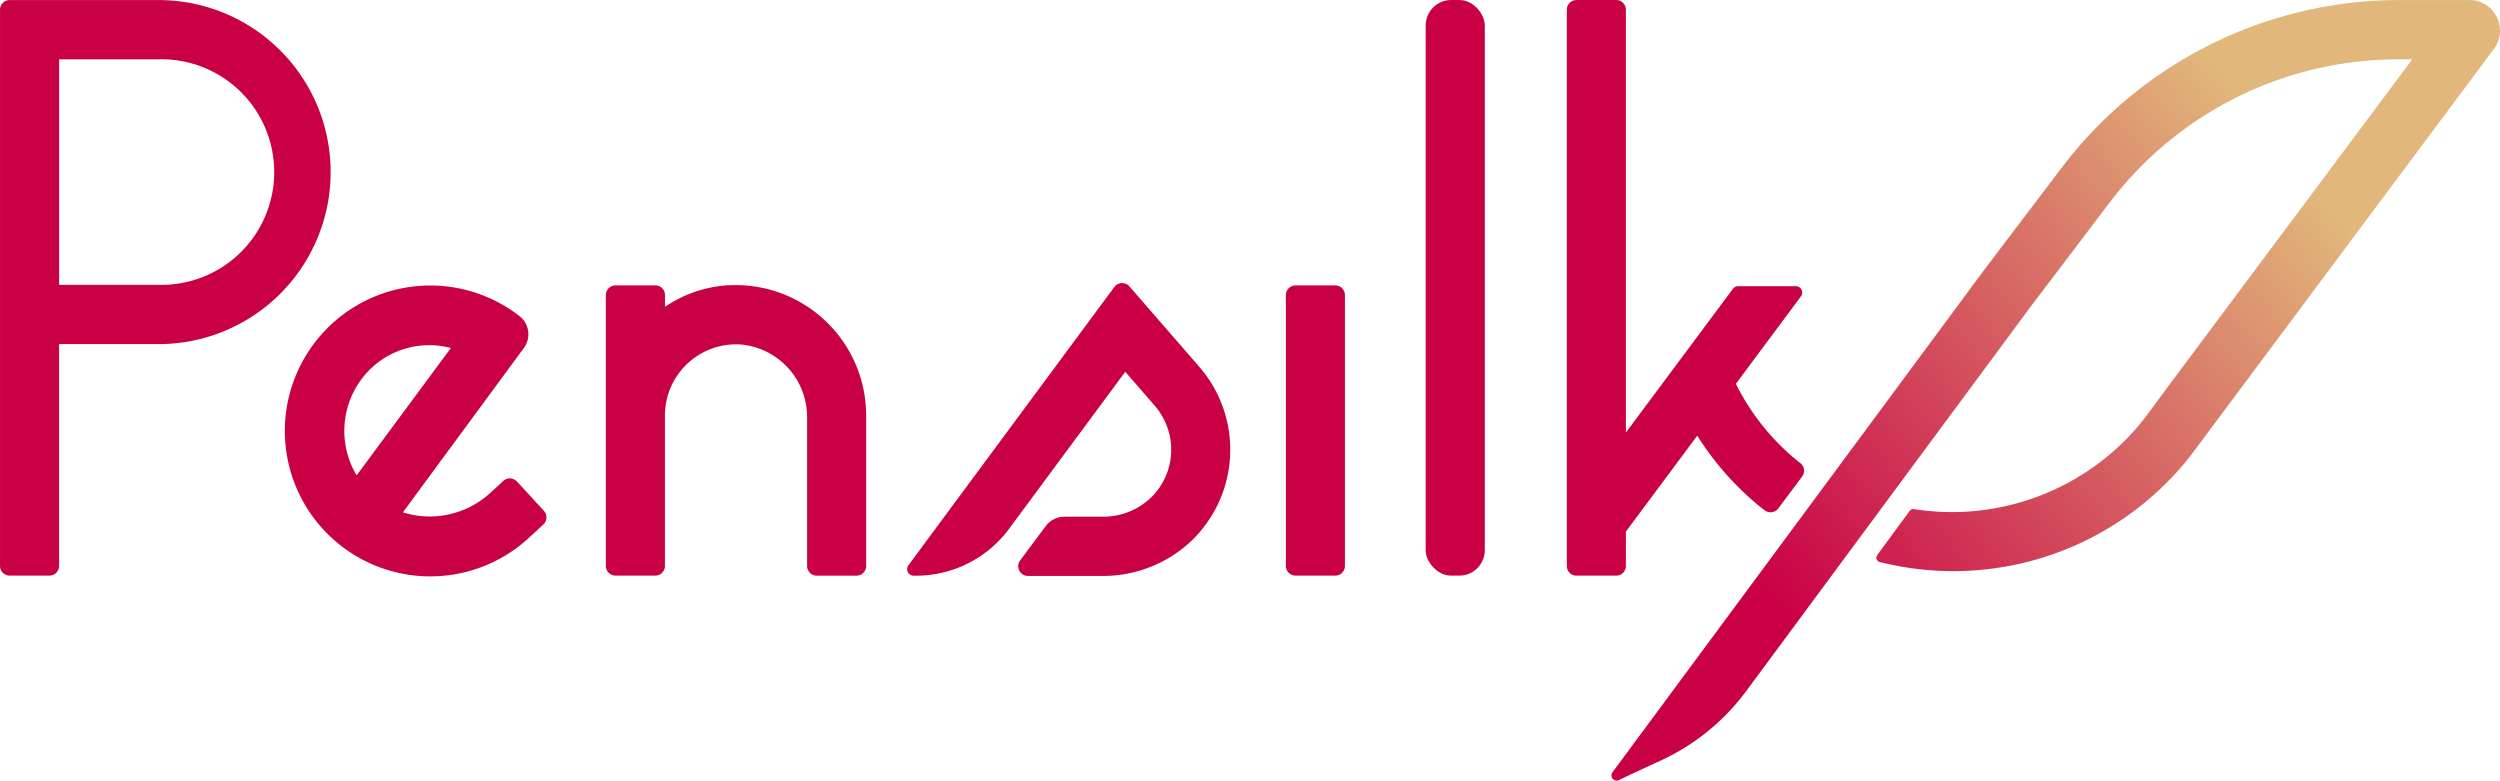 <svg xmlns="http://www.w3.org/2000/svg" xmlns:xlink="http://www.w3.org/1999/xlink" id="logo_pensilk_color" width="361.895" height="113" viewBox="0 0 361.895 113"><defs><linearGradient id="linear-gradient" x1="0.89" y1="0.173" x2="0.135" y2="0.705" gradientUnits="objectBoundingBox"><stop offset="0.13" stop-color="#e1b77b"></stop><stop offset="0.63" stop-color="#d34e5c"></stop><stop offset="1" stop-color="#ca0046"></stop></linearGradient></defs><g id="Groupe_10" data-name="Groupe 10" transform="translate(0 0)"><g id="pensilk_logo_color"><path id="Trac&#xE9;_15" data-name="Trac&#xE9; 15" d="M781.351,30.71a4.393,4.393,0,0,0-3.259-1.38H767.786A61.327,61.327,0,0,0,719.2,53.47L707.8,68.5l-53.723,72.61a.755.755,0,0,0,.932,1.132c1.689-.816,3.894-1.837,6.028-2.816a32.026,32.026,0,0,0,12.391-10.061l41.218-55.708L726.02,58.668a52.435,52.435,0,0,1,41.766-20.756h2.061l-35.156,47.1L731.519,89.3c-.342.465-.7.918-1.057,1.368a35.438,35.438,0,0,1-32.76,12.348.632.632,0,0,0-.6.252l-4.7,6.4a.648.648,0,0,0,.373,1.014l.5.118a43.647,43.647,0,0,0,43.842-14.715q.662-.817,1.289-1.665L781.671,36.4a4.431,4.431,0,0,0-.32-5.682Z" transform="translate(-420.657 -29.319)" fill="url(#linear-gradient)"></path><g id="Groupe_9" data-name="Groupe 9"><path id="Trac&#xE9;_16" data-name="Trac&#xE9; 16" d="M418.023,137.305a1.4,1.4,0,0,0-2.187.088l-29.8,40.276a.947.947,0,0,0,.757,1.509h.3a16.737,16.737,0,0,0,13.512-6.791l16.817-22.726,4.172,4.8a9.842,9.842,0,0,1,2.366,5.008,9.668,9.668,0,0,1-2.716,8.312,9.965,9.965,0,0,1-7.085,2.855h-5.522a3.4,3.4,0,0,0-2.731,1.372l-3.7,4.958a1.407,1.407,0,0,0,1.126,2.249h10.751a18.6,18.6,0,0,0,12.969-5.13,18.3,18.3,0,0,0,1.084-25.146Z" transform="translate(-254.531 -95.844)" fill="#ca0046"></path><path id="Trac&#xE9;_17" data-name="Trac&#xE9; 17" d="M531.393,137.7h5.75a1.406,1.406,0,0,1,1.4,1.406v39.2a1.406,1.406,0,0,1-1.4,1.406h-5.75a1.406,1.406,0,0,1-1.4-1.406v-39.2A1.406,1.406,0,0,1,531.393,137.7Z" transform="translate(-343.854 -96.387)" fill="#ca0046"></path><rect id="Rectangle_29" data-name="Rectangle 29" width="8.561" height="83.327" rx="3.69" transform="translate(206.376)" fill="#ca0046"></rect><path id="Trac&#xE9;_18" data-name="Trac&#xE9; 18" d="M63.523,29.33H41.963a1.4,1.4,0,0,0-1.4,1.406v80.5a1.4,1.4,0,0,0,1.4,1.406h5.75a1.4,1.4,0,0,0,1.4-1.406V79.13H63.523a24.9,24.9,0,1,0,0-49.8Zm0,41.225H49.117V37.905H63.523a16.328,16.328,0,1,1,0,32.646Z" transform="translate(-40.56 -29.319)" fill="#ca0046"></path><path id="Trac&#xE9;_19" data-name="Trac&#xE9; 19" d="M289.071,137.6a18.211,18.211,0,0,0-9.344,3.133v-1.7a1.4,1.4,0,0,0-1.4-1.406h-5.758a1.4,1.4,0,0,0-1.4,1.4v39.209a1.4,1.4,0,0,0,1.4,1.406h5.75a1.4,1.4,0,0,0,1.4-1.406V156.477a10.31,10.31,0,0,1,10.995-10.29,10.55,10.55,0,0,1,9.588,10.656v21.4a1.4,1.4,0,0,0,1.4,1.406h5.75a1.4,1.4,0,0,0,1.4-1.406V156.481a18.89,18.89,0,0,0-19.8-18.869Z" transform="translate(-183.466 -96.318)" fill="#ca0046"></path><path id="Trac&#xE9;_20" data-name="Trac&#xE9; 20" d="M182.659,166.119a1.4,1.4,0,0,0-1.985-.084l-1.822,1.681a12.984,12.984,0,0,1-12.706,2.862l17.51-23.789a3.338,3.338,0,0,0-.6-4.6,21.053,21.053,0,1,0,1.3,32.105l2.115-1.951a1.411,1.411,0,0,0,.084-1.989l-3.891-4.242Zm-20.286-17.112a12.267,12.267,0,0,1,10.721-2.222l-13.642,18.438a12.518,12.518,0,0,1,2.917-16.216Z" transform="translate(-107.825 -96.41)" fill="#ca0046"></path><path id="Trac&#xE9;_21" data-name="Trac&#xE9; 21" d="M670.718,96.329l-.392-.3A33.7,33.7,0,0,1,661.4,84.865L670.825,72.2a.92.92,0,0,0-.738-1.467h-8.371a.918.918,0,0,0-.738.373l-15.5,20.817V30.716a1.4,1.4,0,0,0-1.4-1.406h-5.75a1.4,1.4,0,0,0-1.4,1.406v80.511a1.4,1.4,0,0,0,1.4,1.406h5.75a1.4,1.4,0,0,0,1.4-1.406v-4.97L655.81,92.373a42.3,42.3,0,0,0,9.128,10.317l.631.484a1.4,1.4,0,0,0,1.974-.274l3.445-4.611A1.407,1.407,0,0,0,670.718,96.329Z" transform="translate(-410.118 -29.306)" fill="#ca0046"></path></g></g></g></svg>